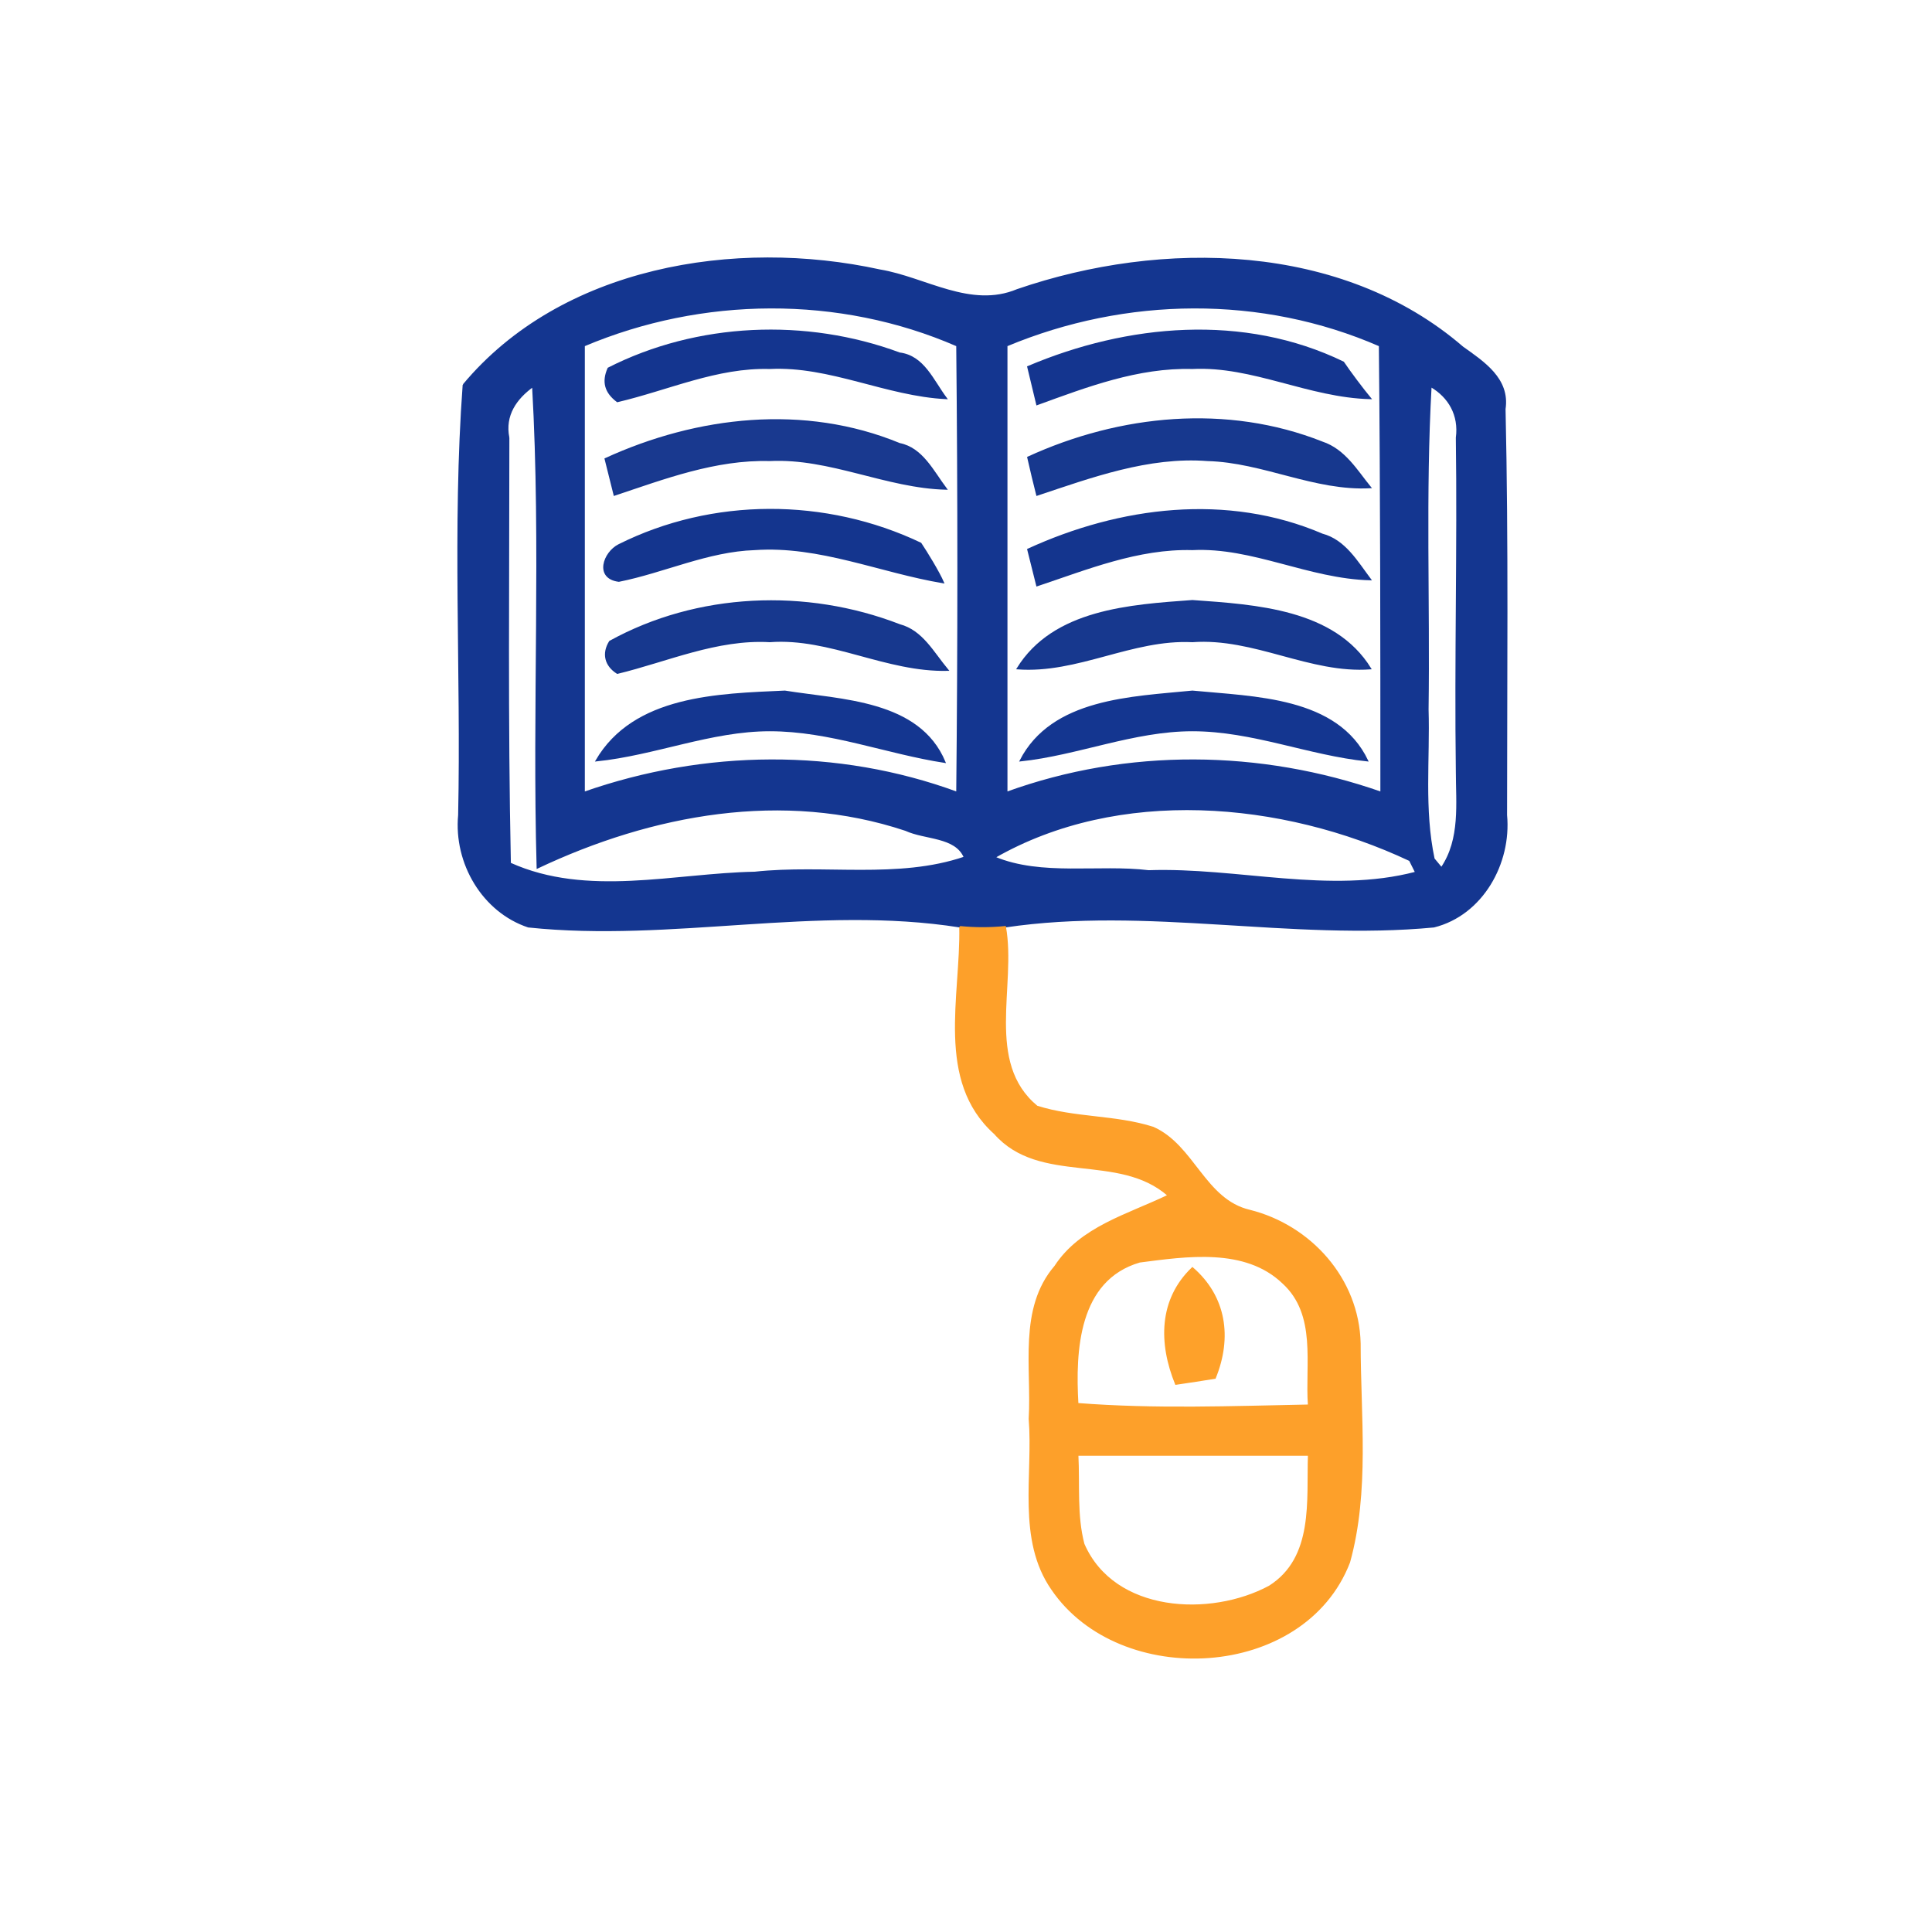<?xml version="1.0" encoding="UTF-8" ?>
<!DOCTYPE svg PUBLIC "-//W3C//DTD SVG 1.1//EN" "http://www.w3.org/Graphics/SVG/1.1/DTD/svg11.dtd">
<svg width="128pt" height="128pt" viewBox="0 0 128 128" version="1.1" xmlns="http://www.w3.org/2000/svg">
<path fill="#143690" stroke="#143690" stroke-width="0.094" opacity="1.00" d=" M 30.7 25.5 C 37.2 17.7 48.7 15.8 58.3 17.9 C 61.3 18.4 64.3 20.5 67.4 19.2 C 77.0 15.9 88.9 16.1 96.9 23.0 C 98.3 24.0 100.0 25.1 99.7 27.1 C 99.9 36.0 99.8 45.0 99.8 54.0 C 100.1 57.2 98.2 60.6 95.0 61.4 C 85.5 62.3 76.0 60.0 66.6 61.4 C 65.6 61.5 64.6 61.5 63.6 61.4 C 54.1 59.9 44.5 62.4 35.0 61.4 C 32.0 60.4 30.1 57.2 30.4 54.0 C 30.6 44.5 30.0 35.0 30.7 25.5 M 38.7 22.9 C 38.7 32.8 38.7 42.7 38.7 52.5 C 46.7 49.7 55.5 49.6 63.4 52.5 C 63.5 42.7 63.5 32.8 63.4 22.9 C 55.6 19.5 46.5 19.6 38.7 22.9 M 66.7 22.9 C 66.7 32.8 66.7 42.7 66.7 52.5 C 74.7 49.6 83.5 49.7 91.5 52.5 C 91.5 42.7 91.5 32.8 91.4 22.9 C 83.6 19.5 74.6 19.6 66.7 22.9 M 33.7 29.0 C 33.7 38.4 33.6 47.8 33.8 57.2 C 38.9 59.5 44.7 57.9 50.0 57.8 C 54.6 57.3 59.5 58.3 63.9 56.8 C 63.3 55.4 61.3 55.6 60.0 55.0 C 51.9 52.3 43.2 53.9 35.6 57.5 C 35.3 46.8 35.9 36.2 35.3 25.6 C 34.2 26.4 33.4 27.5 33.7 29.0 M 94.8 25.6 C 94.4 32.7 94.7 39.9 94.6 47.0 C 94.7 50.3 94.3 53.6 95.0 56.9 L 95.5 57.5 C 96.8 55.6 96.5 53.2 96.5 51.1 C 96.4 43.7 96.6 36.3 96.5 29.0 C 96.7 27.5 96.0 26.3 94.8 25.6 M 65.9 56.8 C 69.0 58.1 72.8 57.3 76.1 57.7 C 82.0 57.5 88.1 59.3 93.8 57.8 C 93.7 57.6 93.5 57.2 93.4 57.0 C 84.9 53.0 74.1 52.1 65.9 56.8 Z" />
<path fill="#14358f" stroke="#14358f" stroke-width="0.094" opacity="1.00" d=" M 40.3 24.4 C 46.2 21.4 53.4 21.1 59.6 23.4 C 61.2 23.6 61.8 25.2 62.7 26.4 C 58.7 26.2 55.0 24.2 51.0 24.4 C 47.5 24.3 44.3 25.8 40.9 26.6 C 40.1 26.0 39.9 25.3 40.3 24.4 Z" />
<path fill="#14358f" stroke="#14358f" stroke-width="0.094" opacity="1.00" d=" M 68.1 24.3 C 74.7 21.5 82.4 20.8 89.0 24.0 C 89.4 24.6 90.3 25.8 90.8 26.4 C 86.7 26.3 83.0 24.2 79.0 24.4 C 75.4 24.3 72.0 25.6 68.7 26.8 C 68.5 26.0 68.3 25.1 68.1 24.3 Z" />
<path fill="#13348c" stroke="#13348c" stroke-width="0.094" opacity="0.97" d=" M 40.1 30.4 C 46.2 27.6 53.3 26.8 59.6 29.4 C 61.1 29.7 61.8 31.2 62.7 32.4 C 58.7 32.3 55.0 30.3 51.0 30.5 C 47.4 30.4 44.0 31.7 40.7 32.8 C 40.5 32.0 40.3 31.2 40.1 30.4 Z" />
<path fill="#13348c" stroke="#13348c" stroke-width="0.094" opacity="0.98" d=" M 68.1 30.3 C 74.2 27.5 81.3 26.8 87.6 29.3 C 89.1 29.8 89.9 31.2 90.8 32.3 C 87.1 32.5 83.7 30.6 80.0 30.5 C 76.1 30.2 72.3 31.6 68.7 32.8 C 68.5 32.0 68.3 31.2 68.1 30.3 Z" />
<path fill="#14358e" stroke="#14358e" stroke-width="0.094" opacity="1.00" d=" M 41.0 36.1 C 47.2 33.0 54.7 33.0 61.0 36.0 C 61.4 36.6 62.2 37.9 62.5 38.6 C 58.3 37.9 54.3 36.1 50.0 36.4 C 46.9 36.5 44.0 37.9 41.0 38.5 C 39.4 38.3 40.0 36.6 41.0 36.1 Z" />
<path fill="#14358e" stroke="#14358e" stroke-width="0.094" opacity="1.00" d=" M 68.1 36.4 C 74.2 33.6 81.3 32.7 87.6 35.4 C 89.1 35.8 89.9 37.2 90.8 38.4 C 86.7 38.3 83.0 36.2 79.0 36.4 C 75.4 36.3 72.0 37.7 68.7 38.8 C 68.5 38.0 68.3 37.2 68.1 36.4 Z" />
<path fill="#13348c" stroke="#13348c" stroke-width="0.094" opacity="0.98" d=" M 40.4 42.5 C 46.2 39.3 53.4 39.0 59.6 41.4 C 61.1 41.8 61.8 43.2 62.8 44.4 C 58.7 44.5 55.0 42.2 51.0 42.5 C 47.5 42.3 44.2 43.8 40.9 44.6 C 40.1 44.1 39.9 43.3 40.4 42.5 Z" />
<path fill="#13348c" stroke="#13348c" stroke-width="0.094" opacity="0.98" d=" M 67.4 44.3 C 69.8 40.4 74.9 40.1 79.0 39.8 C 83.2 40.1 88.4 40.4 90.8 44.3 C 86.8 44.6 83.1 42.2 79.0 42.5 C 75.0 42.3 71.4 44.6 67.4 44.3 Z" />
<path fill="#143690" stroke="#143690" stroke-width="0.094" opacity="1.00" d=" M 39.5 50.4 C 42.0 46.1 47.6 46.0 52.0 45.8 C 55.7 46.4 60.9 46.4 62.6 50.5 C 58.7 49.9 55.0 48.4 51.0 48.4 C 47.1 48.4 43.4 50.0 39.5 50.4 Z" />
<path fill="#143690" stroke="#143690" stroke-width="0.094" opacity="1.00" d=" M 67.6 50.4 C 69.7 46.3 75.0 46.2 79.0 45.8 C 83.1 46.2 88.6 46.2 90.6 50.4 C 86.7 50.0 83.0 48.4 79.0 48.4 C 75.1 48.4 71.4 50.0 67.6 50.4 Z" />
<path fill="#fda02a" stroke="#fda02a" stroke-width="0.094" opacity="1.00" d=" M 63.6 61.4 C 64.6 61.5 65.6 61.5 66.6 61.4 C 67.3 65.3 65.2 70.4 68.7 73.3 C 71.2 74.1 73.9 73.9 76.4 74.7 C 79.1 75.9 79.8 79.5 82.8 80.2 C 86.8 81.2 90.0 84.7 90.1 89.0 C 90.1 93.8 90.7 98.8 89.4 103.5 C 86.4 111.3 74.2 111.9 69.7 105.3 C 67.4 102.0 68.5 97.7 68.2 94.0 C 68.4 90.6 67.5 86.7 69.9 83.9 C 71.6 81.3 74.7 80.5 77.4 79.2 C 74.1 76.3 68.9 78.5 65.9 75.1 C 62.0 71.6 63.7 66.0 63.6 61.4 M 75.5 83.6 C 71.4 84.8 71.2 89.5 71.4 93.0 C 76.5 93.4 81.6 93.2 86.7 93.1 C 86.5 90.4 87.3 87.1 85.0 85.0 C 82.5 82.6 78.6 83.2 75.5 83.6 M 71.4 96.4 C 71.5 98.4 71.3 100.4 71.8 102.3 C 73.8 106.9 80.2 107.2 84.1 105.1 C 87.1 103.2 86.6 99.4 86.7 96.4 C 81.6 96.4 76.5 96.4 71.4 96.4 Z" />
<path fill="#fea12a" stroke="#fea12a" stroke-width="0.094" opacity="1.00" d=" M 77.9 91.7 C 76.8 89.0 76.8 86.1 79.0 84.0 C 81.2 85.9 81.6 88.6 80.5 91.3 C 79.9 91.4 78.6 91.6 77.9 91.7 Z" />
</svg>
